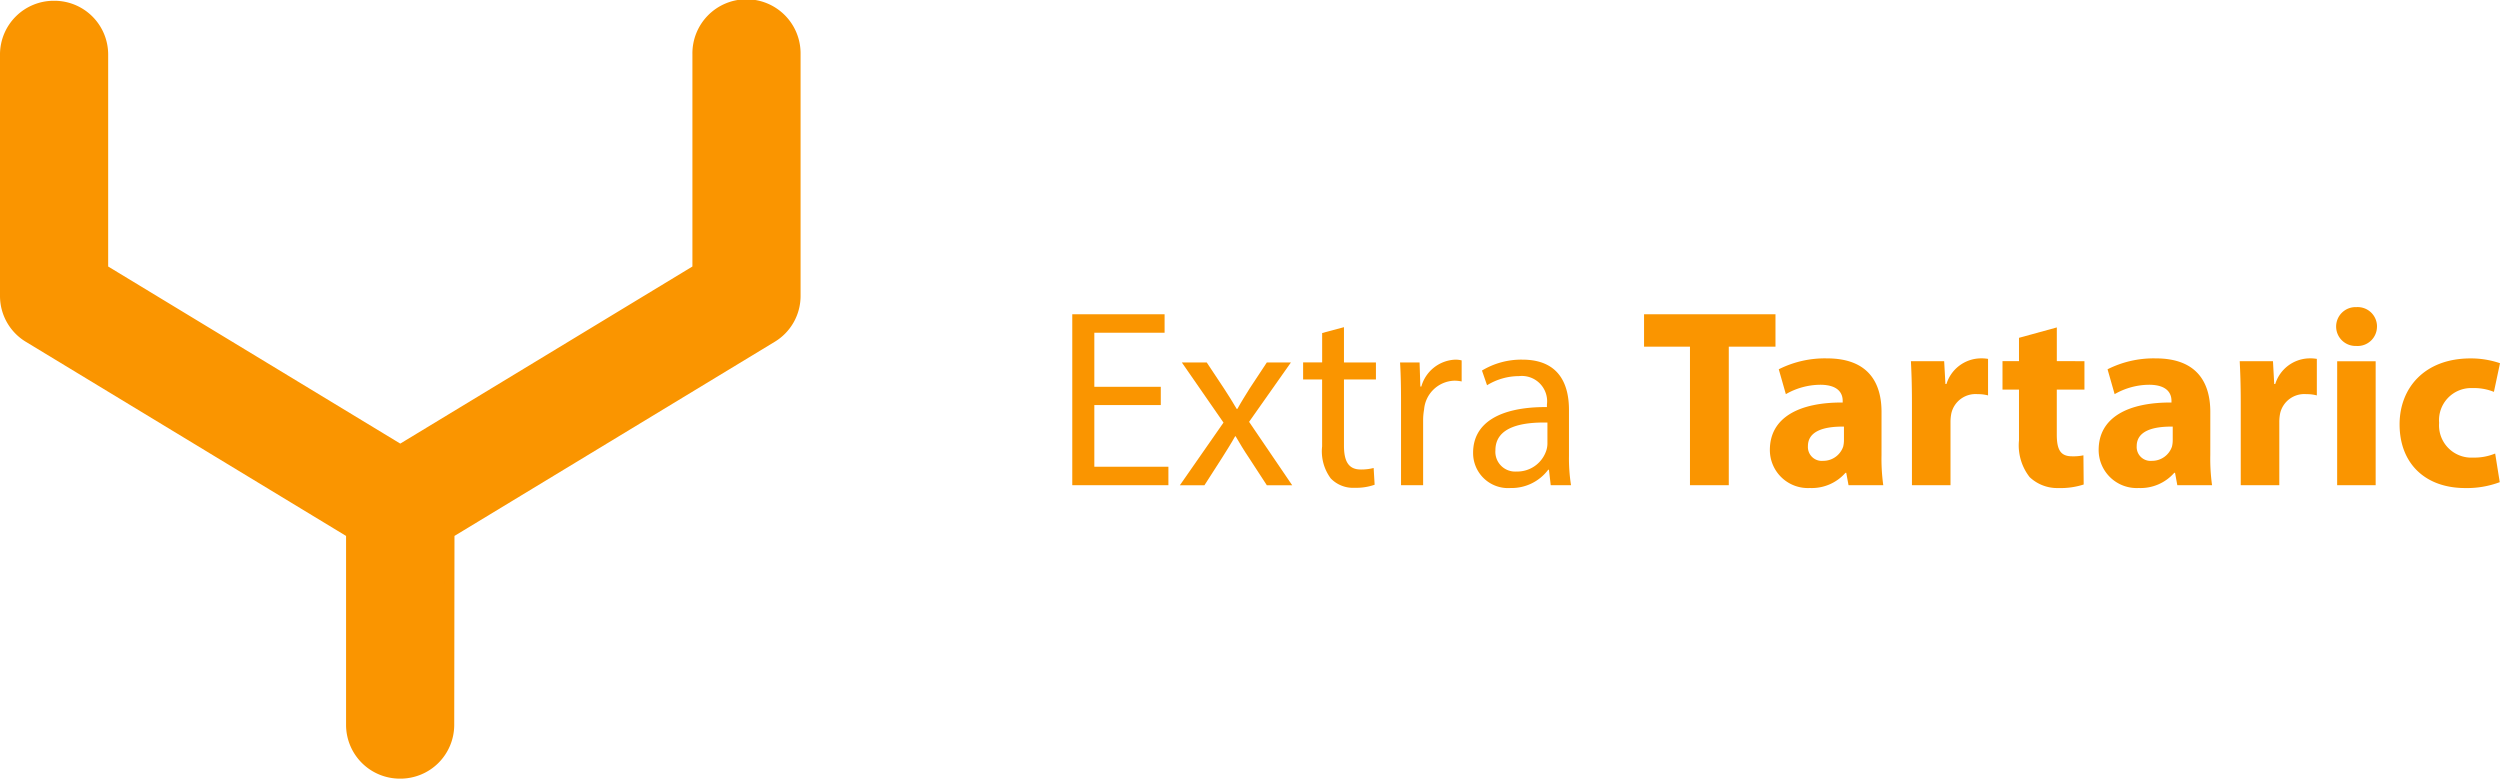 <svg xmlns="http://www.w3.org/2000/svg" width="255.111" height="79.455" viewBox="0 0 255.111 79.455"><g id="Raggruppa_8458" data-name="Raggruppa 8458" transform="translate(-3991.398 9613.062)"><path id="Tracciato_6720" data-name="Tracciato 6720" d="M80.965,301.458V276.737a5,5,0,1,0-10.008,0V298.7L40.63,317.088,10.308,298.7V276.737a4.966,4.966,0,0,0-5-4.925,4.967,4.967,0,0,0-5,4.925v24.721a4.917,4.917,0,0,0,2.384,4.2l32.93,19.962v19.61a5,5,0,0,0,10.008,0v-.362c0-.043.026-.079.026-.123V325.616L78.59,305.654a4.917,4.917,0,0,0,2.384-4.2" transform="translate(3991.613 -9884.281)" fill="#fa9500"></path><path id="Tracciato_6721" data-name="Tracciato 6721" d="M40.833,350.888a5.487,5.487,0,0,1-5.519-5.443V326.121L2.631,306.308A5.463,5.463,0,0,1,0,301.673V276.952a5.486,5.486,0,0,1,5.519-5.44,5.486,5.486,0,0,1,5.519,5.44v21.677L40.845,316.7l29.812-18.072V276.952a5.519,5.519,0,1,1,11.037,0v24.721a5.46,5.46,0,0,1-2.632,4.635L46.377,326.121l-.026,19.324a5.488,5.488,0,0,1-5.519,5.443M5.519,272.541a4.456,4.456,0,0,0-4.49,4.411v24.721a4.428,4.428,0,0,0,2.135,3.756l33.179,20.113v19.9a4.49,4.49,0,1,0,8.979,0l.026-19.9,33.181-20.113a4.426,4.426,0,0,0,2.137-3.756V276.952a4.49,4.49,0,1,0-8.979,0v22.256L40.845,317.9l-.268-.161L10.008,299.208V276.952a4.456,4.456,0,0,0-4.49-4.411" transform="translate(3991.398 -9884.495)" fill="#fa9500"></path><g id="Raggruppa_17" data-name="Raggruppa 17" transform="translate(4100.817 -9581.721)"><path id="Tracciato_163" data-name="Tracciato 163" d="M72.97,20.957H66.188v6.291h7.559v1.89h-9.81V11.689h9.421v1.89H66.188v5.514H72.97Z" transform="translate(-63.937 -10.964)" fill="#fa9500"></path><path id="Tracciato_164" data-name="Tracciato 164" d="M73.041,14.539l1.786,2.692c.466.7.854,1.346,1.268,2.045h.078c.414-.751.828-1.4,1.243-2.071l1.76-2.666h2.459L77.364,20.6l4.4,6.472H79.176l-1.838-2.822c-.492-.725-.906-1.424-1.346-2.175h-.052c-.414.751-.854,1.424-1.32,2.175l-1.812,2.822H70.3l4.453-6.394L70.5,14.539Z" transform="translate(-59.321 -8.895)" fill="#fa9500"></path><path id="Tracciato_165" data-name="Tracciato 165" d="M81.755,12.454v3.6h3.262v1.734H81.755v6.757c0,1.553.44,2.433,1.709,2.433a5.079,5.079,0,0,0,1.32-.155l.1,1.709a5.58,5.58,0,0,1-2.021.311,3.156,3.156,0,0,1-2.458-.958,4.642,4.642,0,0,1-.88-3.262V17.787H77.587V16.052h1.942v-3Z" transform="translate(-54.03 -10.409)" fill="#fa9500"></path><path id="Tracciato_166" data-name="Tracciato 166" d="M83.42,18.568c0-1.476-.026-2.744-.1-3.909h1.993l.078,2.459h.1a3.759,3.759,0,0,1,3.469-2.744,2.464,2.464,0,0,1,.647.078V16.6a3.422,3.422,0,0,0-.777-.078,3.2,3.2,0,0,0-3.055,2.925,6.413,6.413,0,0,0-.1,1.061v6.679H83.42Z" transform="translate(-49.872 -9.015)" fill="#fa9500"></path><path id="Tracciato_167" data-name="Tracciato 167" d="M95.559,27.188l-.181-1.579H95.3a4.667,4.667,0,0,1-3.831,1.864,3.57,3.57,0,0,1-3.831-3.6c0-3.029,2.692-4.686,7.533-4.66v-.259a2.583,2.583,0,0,0-2.848-2.9,6.243,6.243,0,0,0-3.262.932l-.518-1.5a7.776,7.776,0,0,1,4.116-1.113c3.83,0,4.762,2.615,4.762,5.126v4.686a17.628,17.628,0,0,0,.209,3Zm-.337-6.394c-2.485-.052-5.307.388-5.307,2.822a2.016,2.016,0,0,0,2.149,2.175,3.117,3.117,0,0,0,3.029-2.1,2.378,2.378,0,0,0,.129-.725Z" transform="translate(-46.735 -9.015)" fill="#fa9500"></path><path id="Tracciato_168" data-name="Tracciato 168" d="M102.431,15H97.745V11.689h13.412V15h-4.765V29.136h-3.961Z" transform="translate(-39.398 -10.964)" fill="#fa9500"></path><path id="Tracciato_169" data-name="Tracciato 169" d="M116.577,24.162a19.65,19.65,0,0,0,.179,3.081h-3.545l-.233-1.268H112.9a4.567,4.567,0,0,1-3.626,1.553,3.881,3.881,0,0,1-4.09-3.883c0-3.288,2.951-4.867,7.431-4.841v-.181c0-.673-.362-1.631-2.3-1.631a7.132,7.132,0,0,0-3.5.958l-.723-2.537A10.435,10.435,0,0,1,111.01,14.3c4.22,0,5.568,2.485,5.568,5.462Zm-3.833-2.9c-2.069-.026-3.676.466-3.676,1.993a1.415,1.415,0,0,0,1.555,1.5,2.146,2.146,0,0,0,2.043-1.45,2.821,2.821,0,0,0,.078-.673Z" transform="translate(-33.998 -9.07)" fill="#fa9500"></path><path id="Tracciato_170" data-name="Tracciato 170" d="M113.629,18.752c0-1.864-.052-3.081-.105-4.168h3.393l.128,2.33h.105a3.717,3.717,0,0,1,3.417-2.615,4.064,4.064,0,0,1,.828.052v3.728a3.951,3.951,0,0,0-1.061-.129,2.53,2.53,0,0,0-2.692,1.993,4.64,4.64,0,0,0-.078.88v6.42h-3.935Z" transform="translate(-27.945 -9.07)" fill="#fa9500"></path><path id="Tracciato_171" data-name="Tracciato 171" d="M124.481,12.469v3.443H127.3v2.9h-2.822v4.582c0,1.527.362,2.226,1.553,2.226a5.071,5.071,0,0,0,1.165-.1l.026,2.977a7.6,7.6,0,0,1-2.563.362,4.1,4.1,0,0,1-2.949-1.113,5.248,5.248,0,0,1-1.089-3.754V18.811h-1.683v-2.9h1.683V13.53Z" transform="translate(-24.013 -10.398)" fill="#fa9500"></path><path id="Tracciato_172" data-name="Tracciato 172" d="M136.017,24.162a19.645,19.645,0,0,0,.18,3.081h-3.545l-.233-1.268h-.078a4.567,4.567,0,0,1-3.626,1.553,3.881,3.881,0,0,1-4.09-3.883c0-3.288,2.951-4.867,7.431-4.841v-.181c0-.673-.362-1.631-2.3-1.631a7.132,7.132,0,0,0-3.5.958l-.723-2.537A10.435,10.435,0,0,1,130.45,14.3c4.22,0,5.568,2.485,5.568,5.462Zm-3.833-2.9c-2.069-.026-3.676.466-3.676,1.993a1.415,1.415,0,0,0,1.555,1.5,2.146,2.146,0,0,0,2.043-1.45,2.822,2.822,0,0,0,.078-.673Z" transform="translate(-19.888 -9.07)" fill="#fa9500"></path><path id="Tracciato_173" data-name="Tracciato 173" d="M133.07,18.752c0-1.864-.052-3.081-.105-4.168h3.393l.128,2.33h.105a3.717,3.717,0,0,1,3.417-2.615,4.064,4.064,0,0,1,.828.052v3.728a3.951,3.951,0,0,0-1.061-.129,2.53,2.53,0,0,0-2.692,1.993,4.642,4.642,0,0,0-.078.88v6.42H133.07Z" transform="translate(-13.834 -9.07)" fill="#fa9500"></path><path id="Tracciato_174" data-name="Tracciato 174" d="M142.834,13.264a1.975,1.975,0,0,1-2.123,1.966,1.982,1.982,0,1,1,.026-3.961,1.974,1.974,0,0,1,2.1,2m-4.064,3.521H142.7V29.442H138.77Z" transform="translate(-9.696 -11.269)" fill="#fa9500"></path><path id="Tracciato_175" data-name="Tracciato 175" d="M152.641,26.931a9.51,9.51,0,0,1-3.521.6c-4.09,0-6.7-2.511-6.7-6.5,0-3.7,2.537-6.729,7.247-6.729a9.177,9.177,0,0,1,3,.49l-.621,2.925a5.425,5.425,0,0,0-2.2-.387,3.276,3.276,0,0,0-3.391,3.545,3.293,3.293,0,0,0,3.469,3.547,5.538,5.538,0,0,0,2.25-.414Z" transform="translate(-6.975 -9.069)" fill="#fa9500"></path></g></g></svg>